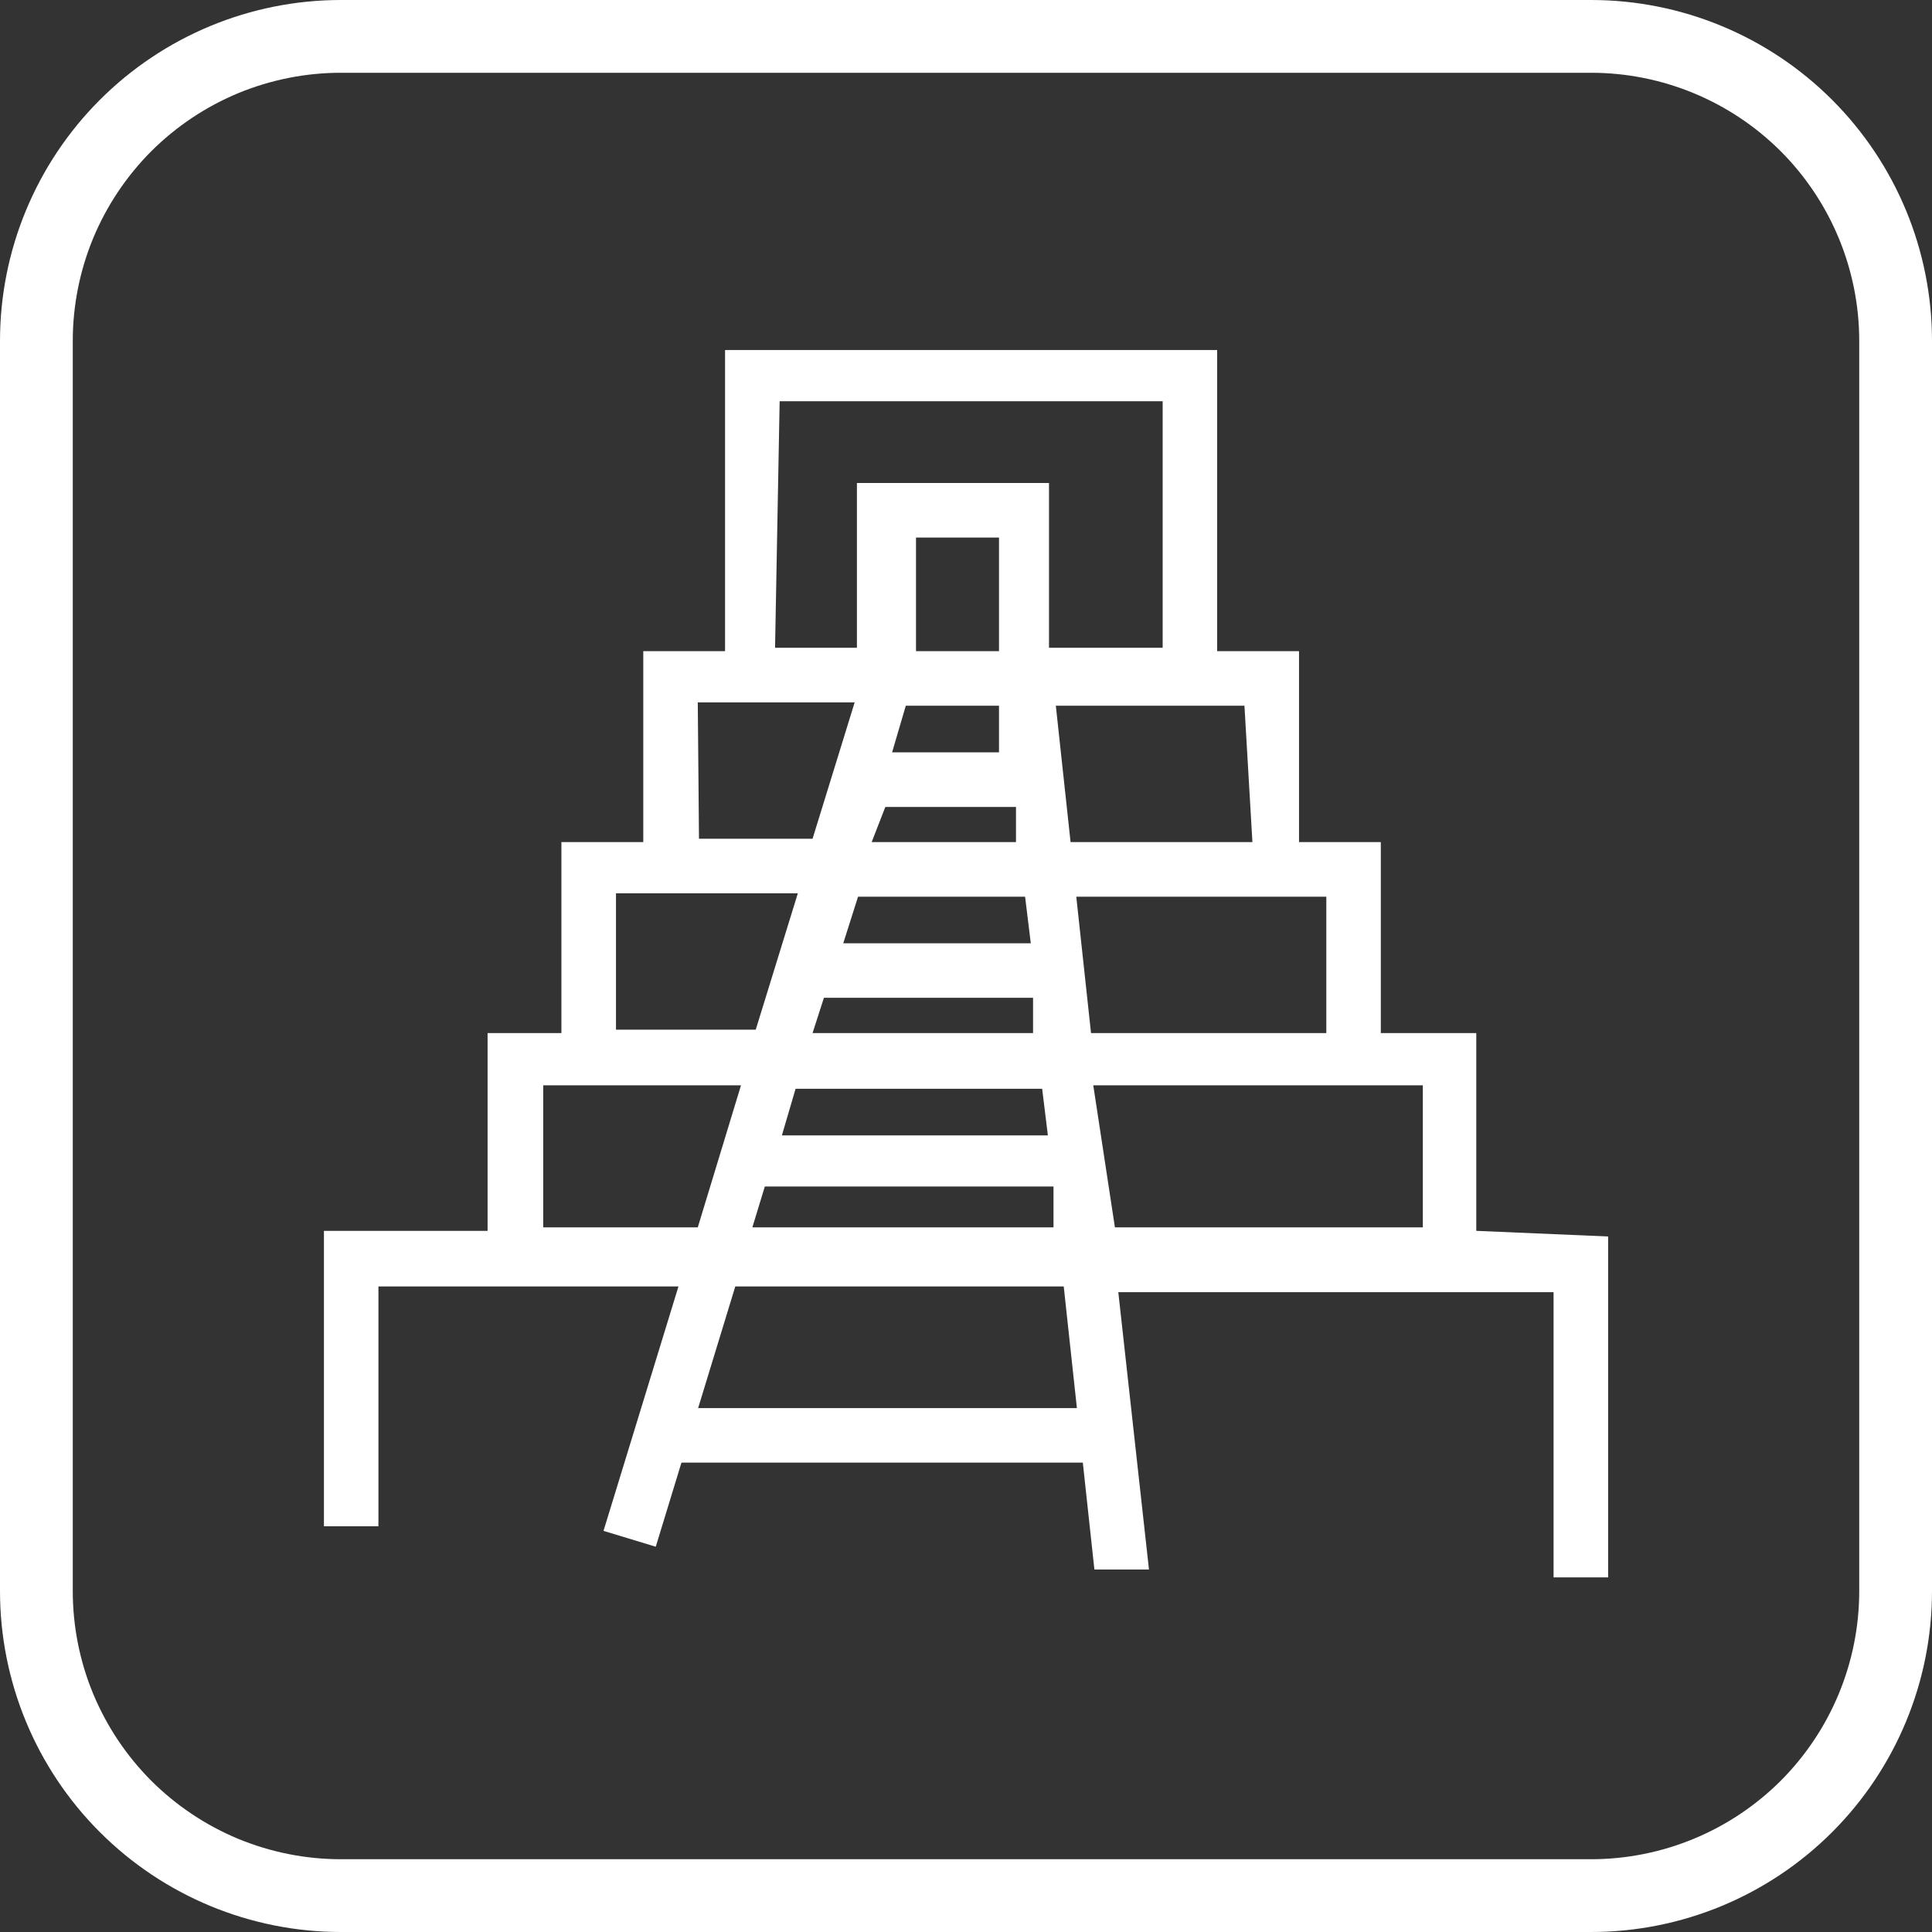 <svg width="24" height="24" viewBox="0 0 24 24" fill="none" xmlns="http://www.w3.org/2000/svg">
<rect x="0" y="0" width="24" height="24" fill="#333333" stroke="none"/>
<path d="M19.765 0H4.235C3.112 0 2.035 0.446 1.24 1.241C0.446 2.035 0 3.112 0 4.235V19.765C0 20.888 0.446 21.965 1.24 22.759C2.035 23.554 3.112 24 4.235 24H19.765C20.888 24 21.965 23.554 22.76 22.759C23.554 21.965 24 20.888 24 19.765V4.235C24 3.112 23.554 2.035 22.76 1.241C21.965 0.446 20.888 0 19.765 0ZM23.096 19.765C23.096 20.648 22.745 21.496 22.121 22.121C21.496 22.745 20.648 23.096 19.765 23.096H4.235C3.798 23.096 3.365 23.01 2.96 22.843C2.556 22.675 2.189 22.43 1.879 22.121C1.57 21.811 1.325 21.444 1.157 21.04C0.99 20.636 0.904 20.202 0.904 19.765V4.235C0.904 3.798 0.99 3.365 1.157 2.96C1.325 2.556 1.57 2.189 1.879 1.879C2.189 1.57 2.556 1.325 2.96 1.157C3.365 0.99 3.798 0.904 4.235 0.904H19.765C20.648 0.904 21.496 1.255 22.121 1.879C22.745 2.504 23.096 3.352 23.096 4.235V19.765Z" fill="white"/>
<path d="M18.339 15.29V12.833H17.153V10.461H16.137V8.089H15.12V4.348H9.007V8.089H7.991V10.461H6.974V12.833H6.057V15.29H4.024V18.96H4.701V15.981H8.428L7.497 19.017L8.146 19.214L9.134 15.981H13.214L13.595 19.497H14.273L13.892 16.052H19.299V19.595H19.977V15.36L18.339 15.29ZM16.476 12.833H13.553L13.37 11.139H16.476V12.833ZM13.017 14.104H9.713L9.883 13.525H12.946L13.017 14.104ZM10.094 12.833L10.235 12.395H12.833V12.833H10.094ZM12.41 8.089H11.379V6.678H12.41V8.089ZM12.41 8.767V9.346H11.082L11.252 8.767H12.41ZM10.998 10.024H12.621V10.461H10.828L10.998 10.024ZM12.734 11.139L12.805 11.718H10.475L10.659 11.139H12.734ZM15.558 10.461H13.299L13.116 8.767H15.459L15.558 10.461ZM9.685 4.984H14.443V8.047H13.031V6H10.645V8.047H9.628L9.685 4.984ZM8.668 8.725H10.617L10.094 10.419H8.683L8.668 8.725ZM7.652 11.097H9.911L9.388 12.791H7.652V11.097ZM6.748 15.247V13.482H9.205L8.668 15.247H6.748ZM9.346 15.247L9.501 14.739H13.087V15.247H9.346ZM13.581 13.482H17.675V15.247H13.85L13.581 13.482Z" fill="white"/>
<path d="M13.779 17.492H8.329V18.169H13.779V17.492Z" fill="white"/>
</svg>
